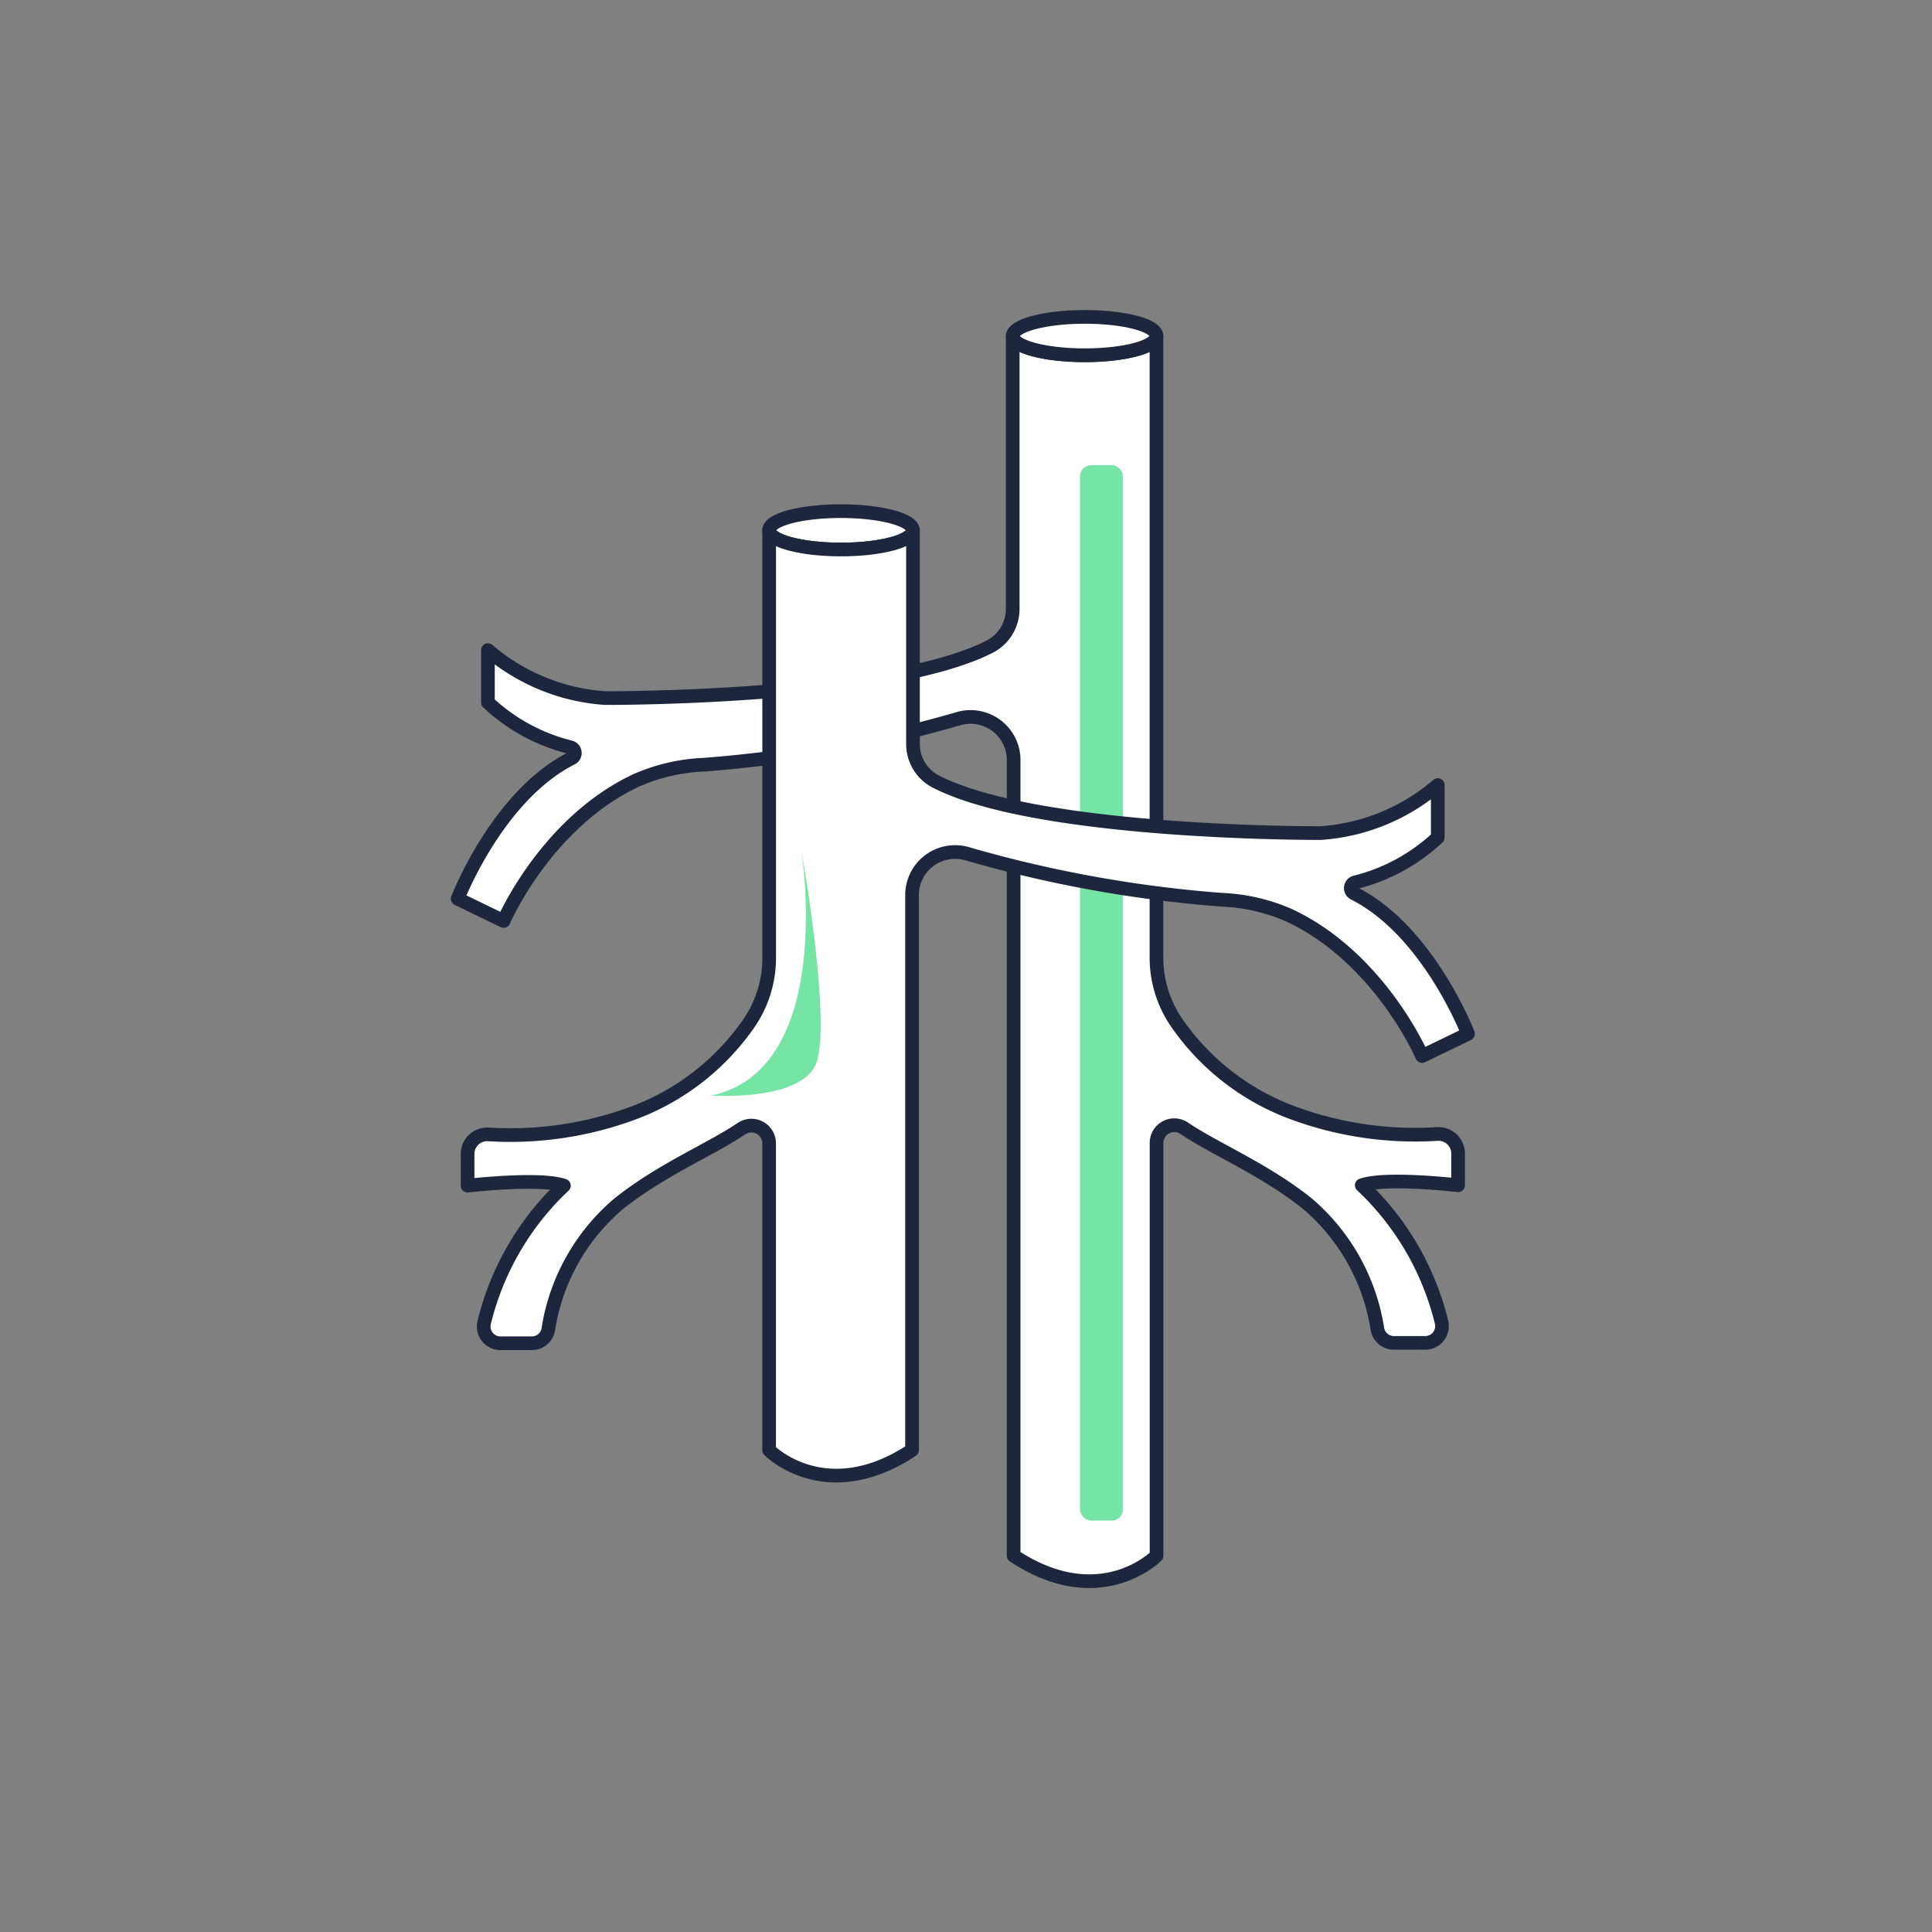 <svg xmlns="http://www.w3.org/2000/svg" width="106" height="106" viewBox="0 0 106 106">
  <rect x="0" y="0" width="106" height="106" fill="#808080" stroke="none"/>
  <g id="Vascular_surgery" data-name="Vascular surgery" transform="translate(-816 -1599)">
    <g id="Group_25067" data-name="Group 25067" transform="translate(75.547 -2513.217)">
      <g id="Group_25037" data-name="Group 25037" transform="translate(765.563 4129.605)">
        <path id="Path_36281" data-name="Path 36281" d="M326.28,216.172l2.519,1.221s2.316-5.393,7.288-7.72a10.3,10.3,0,0,1,3.709-.856,68.805,68.805,0,0,0,13.975-2.528,2.363,2.363,0,0,1,3.013,2.277v43.653c4.765,3.141,7.84,0,7.84,0V229.575a.973.973,0,0,1,1.512-.815c1.661,1.13,4.41,2.256,6.762,4.139a11.316,11.316,0,0,1,3.842,6.869.92.92,0,0,0,.9.773h1.725a.923.923,0,0,0,.906-1.091,15.259,15.259,0,0,0-4.387-7.558c1.3-.462,5.285,0,5.285,0v-1.734a1.076,1.076,0,0,0-1.153-1.078,19.363,19.363,0,0,1-7.871-1.147,13.359,13.359,0,0,1-6.3-4.794,6.314,6.314,0,0,1-1.225-3.732V185.3c0,.587-1.767,1.057-3.938,1.057s-3.95-.469-3.95-1.057v14.946a2.325,2.325,0,0,1-1.223,2.074c-5.014,2.6-17.942,2.843-21.131,2.843a11.01,11.01,0,0,1-6.438-2.633V205.4a10.144,10.144,0,0,0,4.529,2.461.326.326,0,0,1,.052.61C328.449,210.53,326.28,216.172,326.28,216.172Z" transform="translate(-326.28 -184.25)" fill="#fff" stroke="#1e263d" stroke-linecap="round" stroke-linejoin="round" stroke-width="0.75"/>
        <rect id="Rectangle_5645" data-name="Rectangle 5645" width="2.359" height="57.905" rx="0.611" transform="translate(34.144 8.134)" fill="#75e4a5"/>
        <path id="Path_36282" data-name="Path 36282" d="M342.047,185.8c0,.587,1.767,1.057,3.95,1.057s3.938-.469,3.938-1.057-1.767-1.047-3.938-1.047S342.047,185.226,342.047,185.8Z" transform="translate(-311.593 -184.755)" fill="#fff" stroke="#1e263d" stroke-linecap="round" stroke-linejoin="round" stroke-width="0.75"/>
        <path id="Path_36283" data-name="Path 36283" d="M343.017,191.319c0,.587-1.767,1.057-3.95,1.057s-3.94-.469-3.94-1.057,1.769-1.047,3.94-1.047S343.017,190.743,343.017,191.319Z" transform="translate(-318.039 -179.616)" fill="#fff" stroke="#1e263d" stroke-linecap="round" stroke-linejoin="round" stroke-width="0.75"/>
        <path id="Path_36284" data-name="Path 36284" d="M381.452,218.443l-2.519,1.221s-2.318-5.393-7.288-7.72a10.217,10.217,0,0,0-3.709-.856,68.83,68.83,0,0,1-13.976-2.528,2.362,2.362,0,0,0-3.011,2.275v30.451c-4.767,3.143-7.842,0-7.842,0V224.459a.973.973,0,0,0-1.51-.817c-1.663,1.132-4.41,2.256-6.762,4.141a11.3,11.3,0,0,0-3.842,6.868.918.918,0,0,1-.9.771h-1.725a.922.922,0,0,1-.906-1.091,15.248,15.248,0,0,1,4.386-7.556c-1.3-.462-5.285,0-5.285,0v-1.735a1.075,1.075,0,0,1,1.151-1.078,19.406,19.406,0,0,0,7.873-1.147,13.371,13.371,0,0,0,6.3-4.794,6.326,6.326,0,0,0,1.223-3.732V190.814c0,.587,1.769,1.057,3.94,1.057s3.95-.469,3.95-1.057v11.7a2.321,2.321,0,0,0,1.223,2.074c5.014,2.6,17.942,2.843,21.131,2.843a11.01,11.01,0,0,0,6.438-2.633v2.874a10.183,10.183,0,0,1-4.529,2.461.326.326,0,0,0-.054.61C379.283,212.8,381.452,218.443,381.452,218.443Z" transform="translate(-326.019 -179.111)" fill="#fff" stroke="#1e263d" stroke-linecap="round" stroke-linejoin="round" stroke-width="0.75"/>
        <path id="Path_36285" data-name="Path 36285" d="M338.422,199.894s1.932,12-4.933,13.478c0,0,4.645.33,5.673-1.6S338.422,199.894,338.422,199.894Z" transform="translate(-319.565 -170.653)" fill="#75e4a5"/>
      </g>
    </g>
    <g id="Rectangle_5687" data-name="Rectangle 5687" transform="translate(816 1599)" fill="none" stroke="#707070" stroke-width="1" opacity="0">
      <rect width="106" height="106" stroke="none"/>
      <rect x="0.5" y="0.5" width="105" height="105" fill="none"/>
    </g>
  </g>
</svg>
